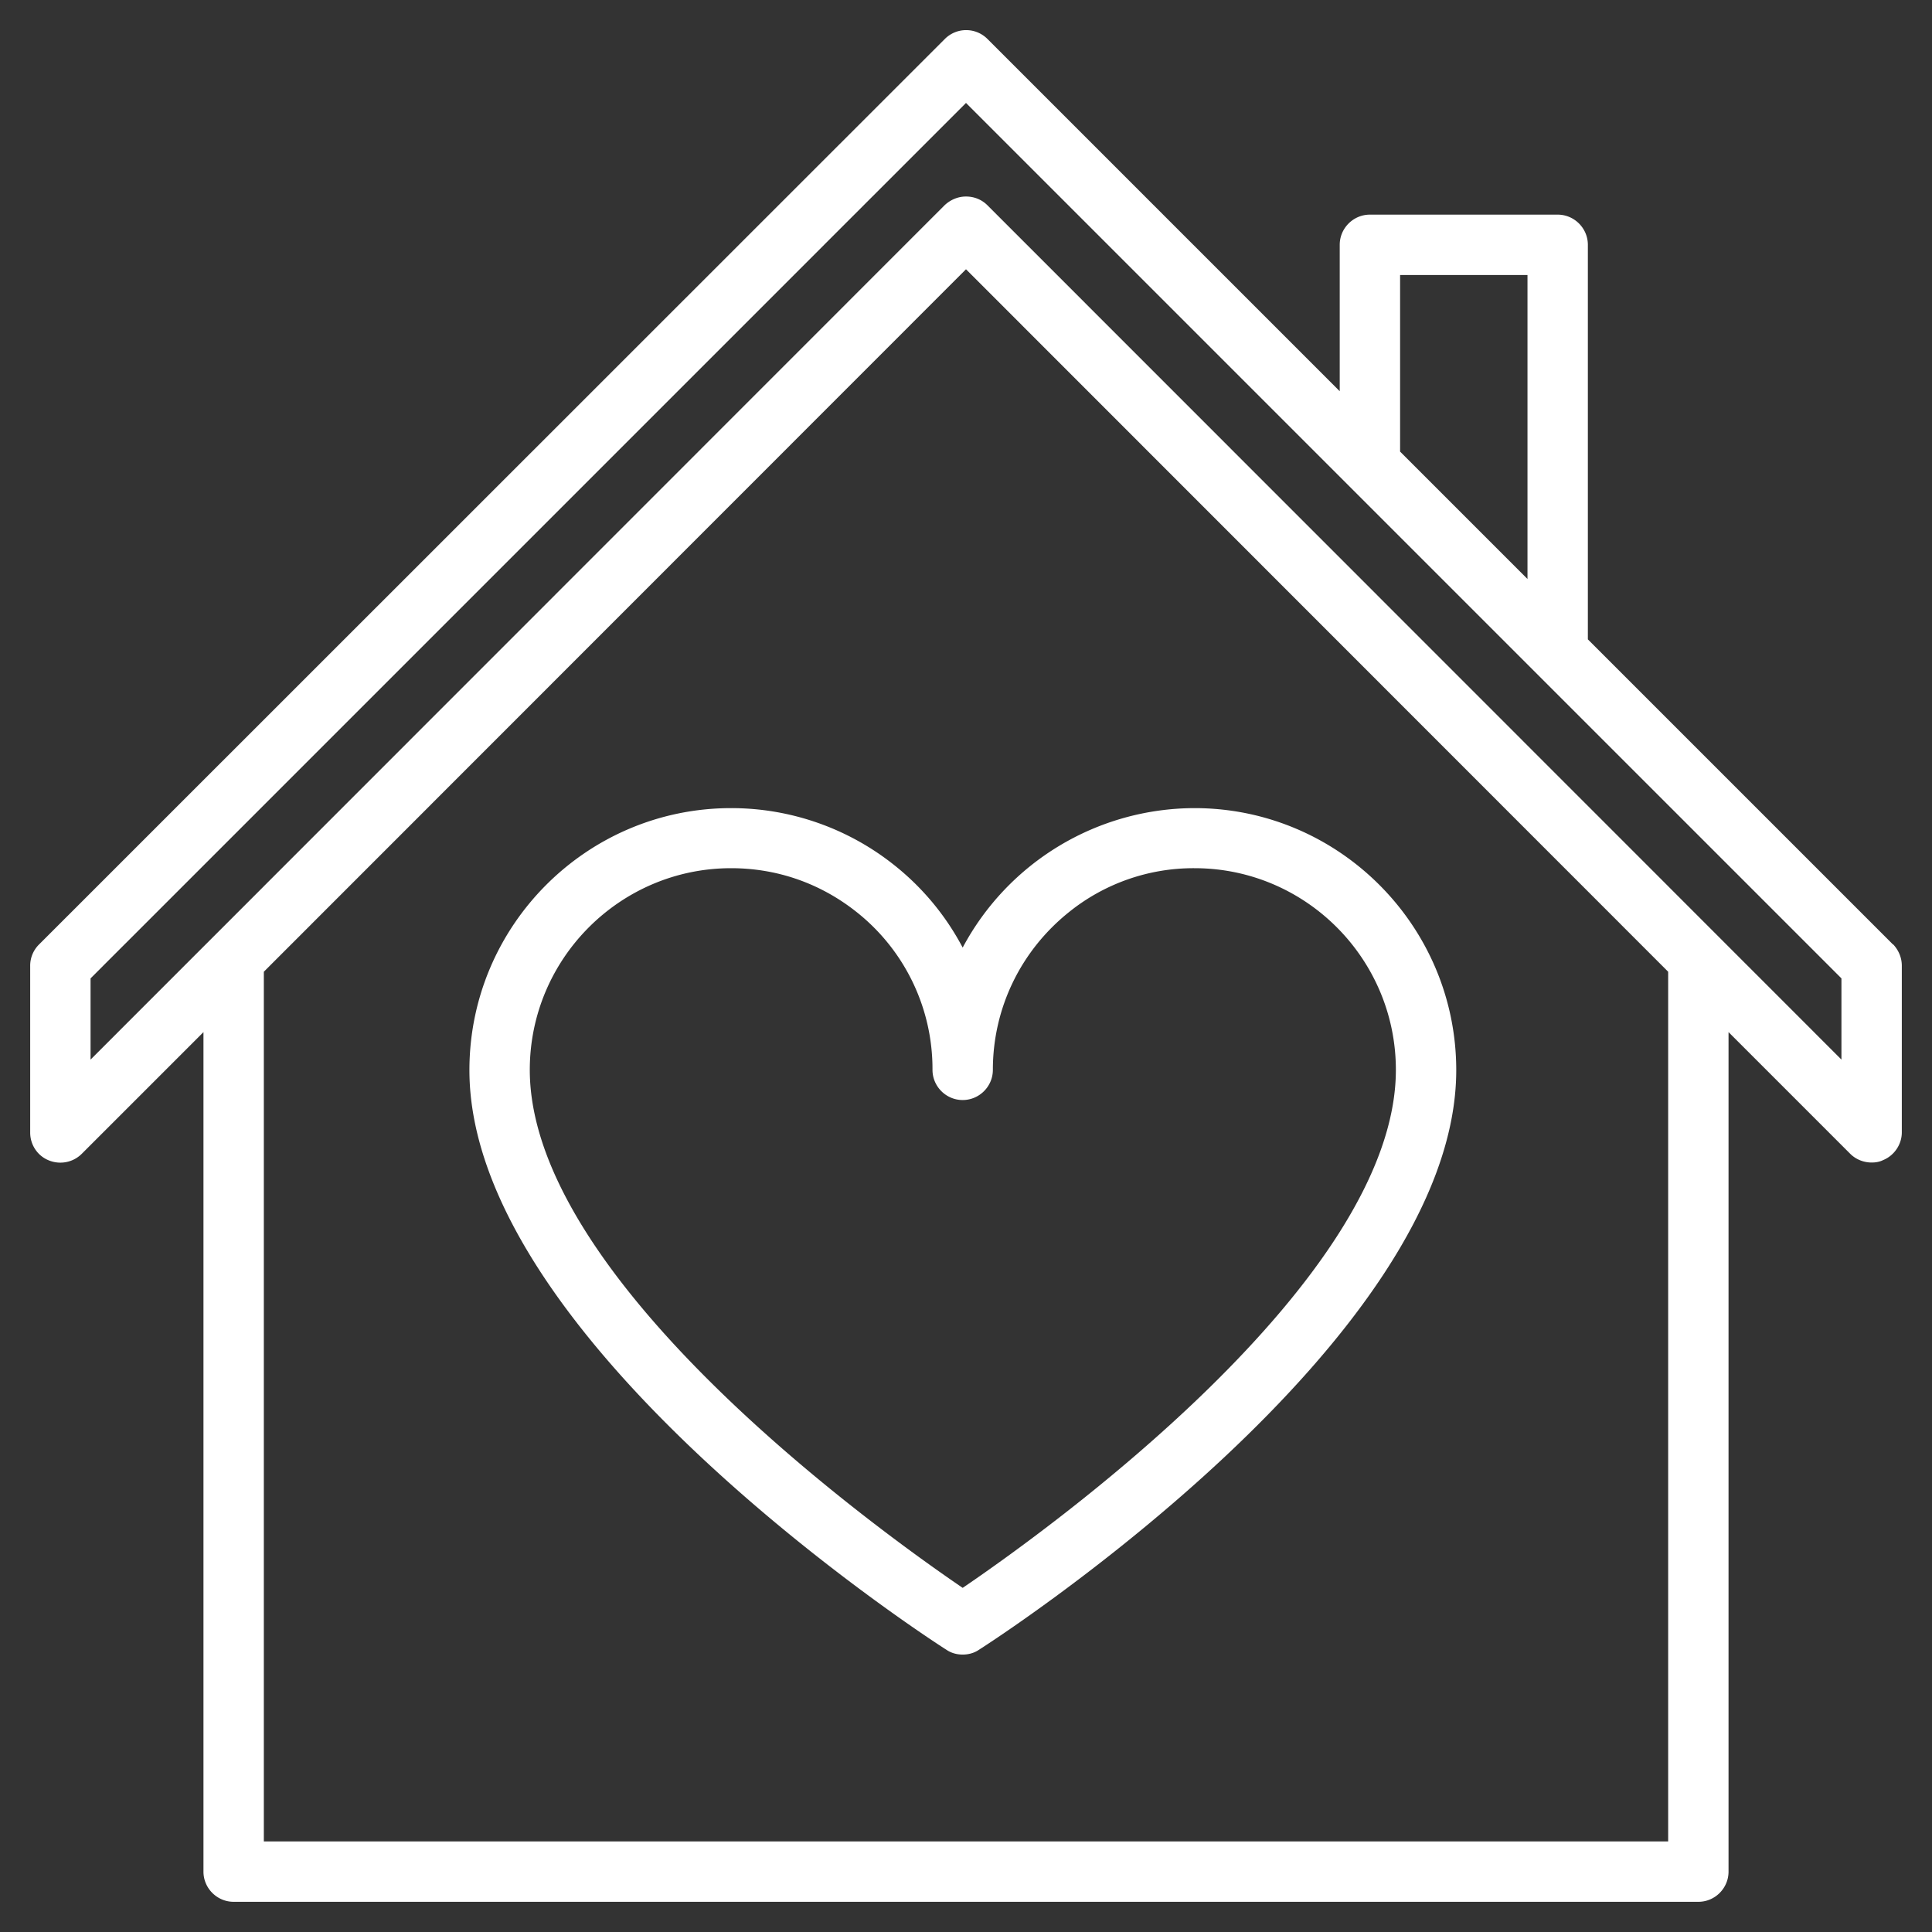 <svg xmlns="http://www.w3.org/2000/svg" version="1.1" xmlns:xlink="http://www.w3.org/1999/xlink" xmlns:svgjs="http://svgjs.com/svgjs" width="512" height="512" x="0" y="0" viewBox="0 0 64 64" style="enable-background:new 0 0 512 512" xml:space="preserve" class=""><rect x="0" y="0" width="64" height="64" fill="#333333" stroke="none"/><g><path d="M29.6 28.64a8.662 8.662 0 0 0-5.38-1.87c-4.78 0-8.67 3.89-8.67 8.68 0 8.95 15.15 18.79 15.8 19.2.16.11.35.16.54.16s.38-.05.54-.16c.65-.41 15.81-10.25 15.81-19.2 0-4.78-3.89-8.68-8.67-8.68a8.723 8.723 0 0 0-7.68 4.62 8.62 8.62 0 0 0-2.29-2.75zm3.29 6.8c0-2.05.93-3.96 2.54-5.24a6.574 6.574 0 0 1 4.14-1.44c3.68 0 6.67 3 6.67 6.68 0 7-11.67 15.34-14.35 17.16-2.67-1.82-14.34-10.16-14.34-17.16 0-3.68 2.99-6.68 6.67-6.68 1.52 0 2.95.5 4.14 1.44a6.63 6.63 0 0 1 2.53 5.24c0 .55.45 1 1 1s1-.45 1-1z" fill="#ffffff" data-original="#000000" class=""></path><path d="M62.71 31.29 52.6 21.18V8.11c0-.55-.45-1-1-1h-6.22c-.55 0-1 .45-1 1v4.85L32.71 1.29a.996.996 0 0 0-1.41 0l-30.01 30A.99.99 0 0 0 1 32v5.52c0 .4.24.77.62.92.37.15.8.07 1.09-.22l4.03-4.03V62c0 .55.45 1 1 1h48.52c.55 0 1-.45 1-1V34.19l4.03 4.03c.19.19.45.29.71.29.13 0 .26-.02.38-.08.37-.15.62-.52.62-.92v-5.52c0-.27-.11-.52-.29-.71zM46.38 9.11h4.22v10.07l-4.22-4.22zM55.26 61H8.74V32.19L32 8.92l23.26 23.27zM61 35.1 32.71 6.8c-.19-.19-.44-.29-.71-.29s-.52.11-.71.29L3 35.1v-2.69l29-29 29 29z" fill="#ffffff" data-original="#000000" class=""></path></g></svg>